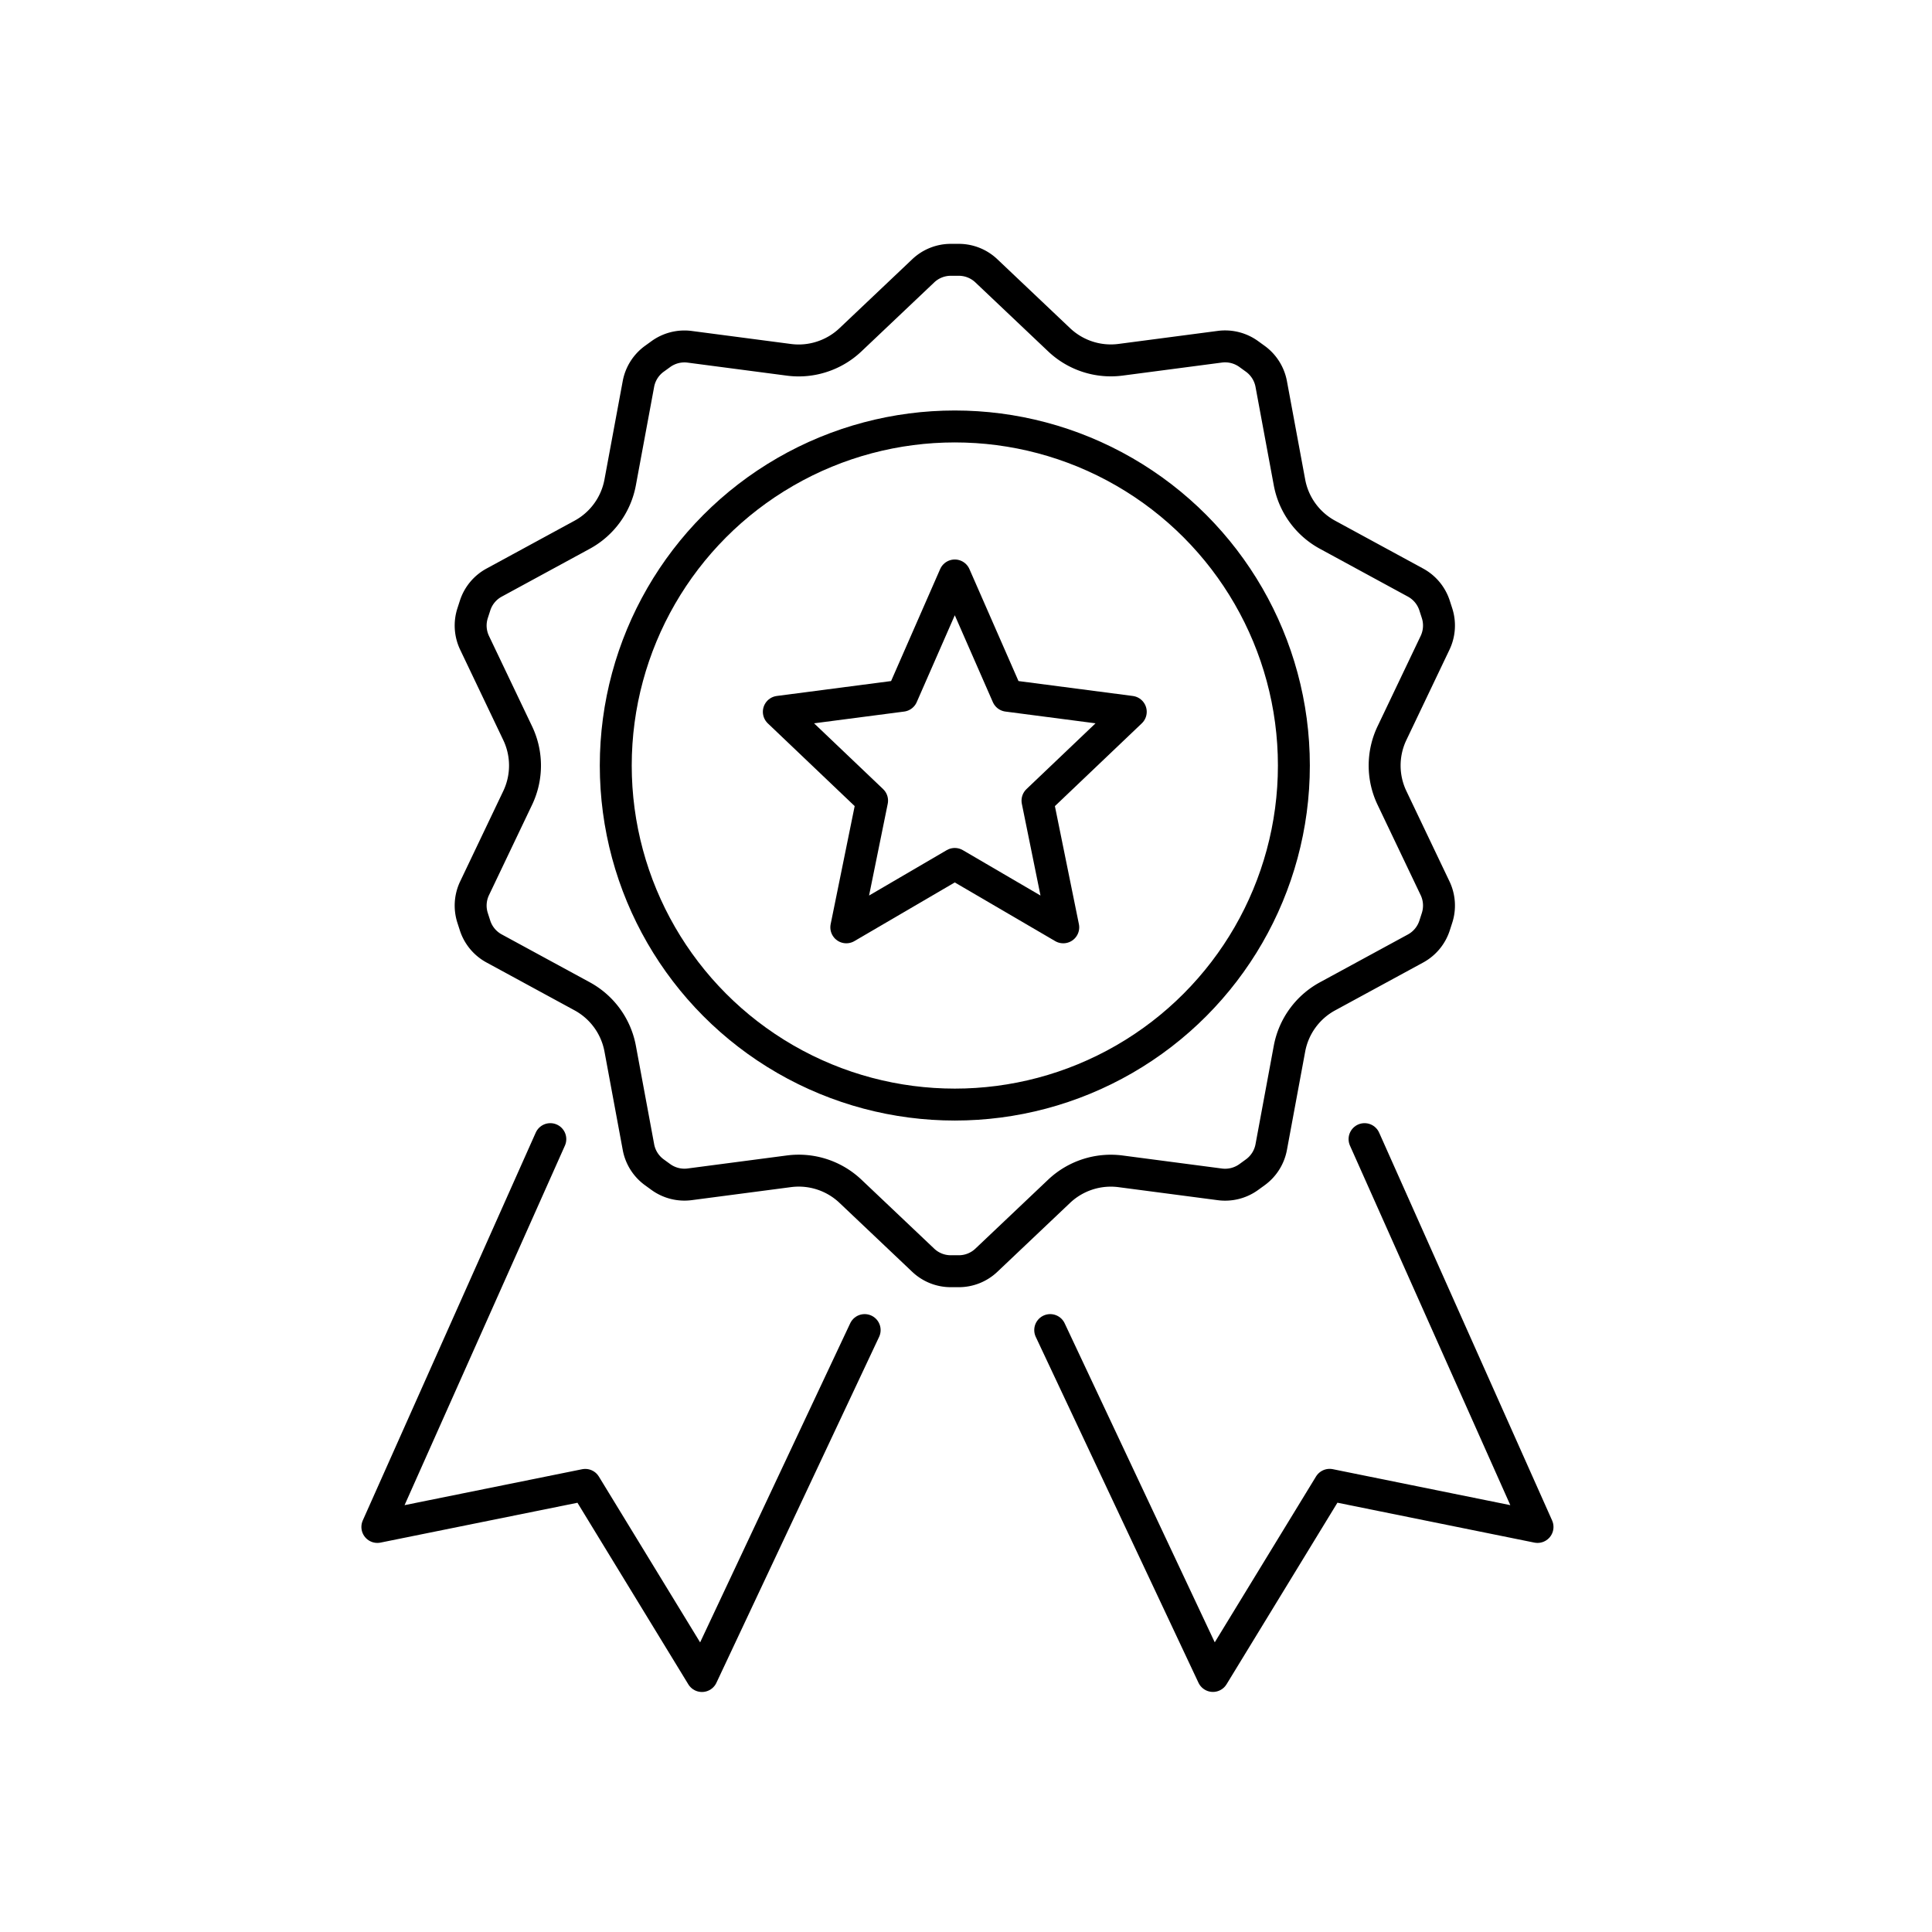 <svg xmlns="http://www.w3.org/2000/svg" width="121" height="121" viewBox="0 0 121 121">
    <defs>
        <clipPath id="qirx2ofrea">
            <path data-name="사각형 16921" style="stroke:#000;stroke-width:2px;fill:none" d="M0 0h75.332v91.368H0z"/>
        </clipPath>
    </defs>
    <g data-name="그룹 71991">
        <g data-name="그룹 71990">
            <g data-name="그룹 71989" style="clip-path:url(#qirx2ofrea)" transform="translate(22.298 14.936)">
                <circle data-name="타원 2296" cx="21.235" cy="21.235" r="21.235" transform="translate(16.267 11.773)" style="stroke-miterlimit:10;stroke:#000;stroke-width:2px;fill:none"/>
                <path data-name="패스 18859" d="m61.686 40.136-7.721-1.007-3.3-7.532-3.3 7.532-7.72 1.007 5.84 5.563-1.614 7.935 6.793-3.97 6.794 3.97-1.613-7.934z" transform="translate(-13.165 -10.492)" style="stroke-linecap:round;stroke-linejoin:round;stroke:#000;stroke-width:2px;fill:none"/>
                <path data-name="패스 18860" d="M32.752 8.069a4.7 4.7 0 0 0 1.786-1.063l4.551-4.313A2.509 2.509 0 0 1 40.818 2h.5a2.509 2.509 0 0 1 1.73.691L47.6 7.005a4.707 4.707 0 0 0 3.856 1.254l6.217-.816a2.526 2.526 0 0 1 1.808.46l.405.293a2.52 2.52 0 0 1 1 1.576l1.144 6.166a4.707 4.707 0 0 0 2.385 3.282l5.508 2.994a2.519 2.519 0 0 1 1.193 1.435l.154.476a2.517 2.517 0 0 1-.12 1.86l-2.7 5.66a4.707 4.707 0 0 0 0 4.057l2.7 5.66a2.515 2.515 0 0 1 .12 1.86l-.154.477a2.518 2.518 0 0 1-1.193 1.434l-5.508 2.994a4.71 4.71 0 0 0-2.385 3.282l-1.144 6.166a2.518 2.518 0 0 1-1 1.576l-.405.294a2.522 2.522 0 0 1-1.808.459l-6.217-.816a4.713 4.713 0 0 0-3.856 1.251l-4.551 4.314a2.509 2.509 0 0 1-1.73.691h-.5a2.509 2.509 0 0 1-1.73-.691l-4.551-4.314a4.713 4.713 0 0 0-3.856-1.254l-6.219.816a2.52 2.52 0 0 1-1.806-.459l-.405-.294a2.515 2.515 0 0 1-.995-1.576l-1.144-6.166a4.71 4.71 0 0 0-2.385-3.282L12.22 45.13a2.513 2.513 0 0 1-1.194-1.43l-.154-.477a2.515 2.515 0 0 1 .12-1.86l2.7-5.66a4.707 4.707 0 0 0 0-4.057l-2.7-5.66a2.517 2.517 0 0 1-.12-1.86l.154-.476a2.514 2.514 0 0 1 1.193-1.435l5.508-2.994a4.707 4.707 0 0 0 2.385-3.282l1.144-6.166a2.516 2.516 0 0 1 .995-1.573l.405-.293a2.523 2.523 0 0 1 1.806-.46l6.219.816a4.679 4.679 0 0 0 2.071-.194z" transform="translate(-3.569 -.664)" style="stroke-miterlimit:10;stroke:#000;stroke-width:2px;fill:none"/>
                <path data-name="패스 18861" d="M12.832 84.449 2 108.738l13.02-2.634 7.309 11.97 10.19-21.666" transform="translate(-.664 -28.042)" style="stroke-linecap:round;stroke-linejoin:round;stroke:#000;stroke-width:2px;fill:none"/>
                <path data-name="패스 18862" d="m84.777 84.449 10.833 24.289-13.02-2.638-7.309 11.97L65.09 96.408" transform="translate(-21.614 -28.042)" style="stroke-linecap:round;stroke-linejoin:round;stroke:#000;stroke-width:2px;fill:none"/>
            </g>
        </g>
        <path data-name="사각형 16922" style="fill:none" d="M0 0h121v121H0z"/>
    </g>
</svg>
